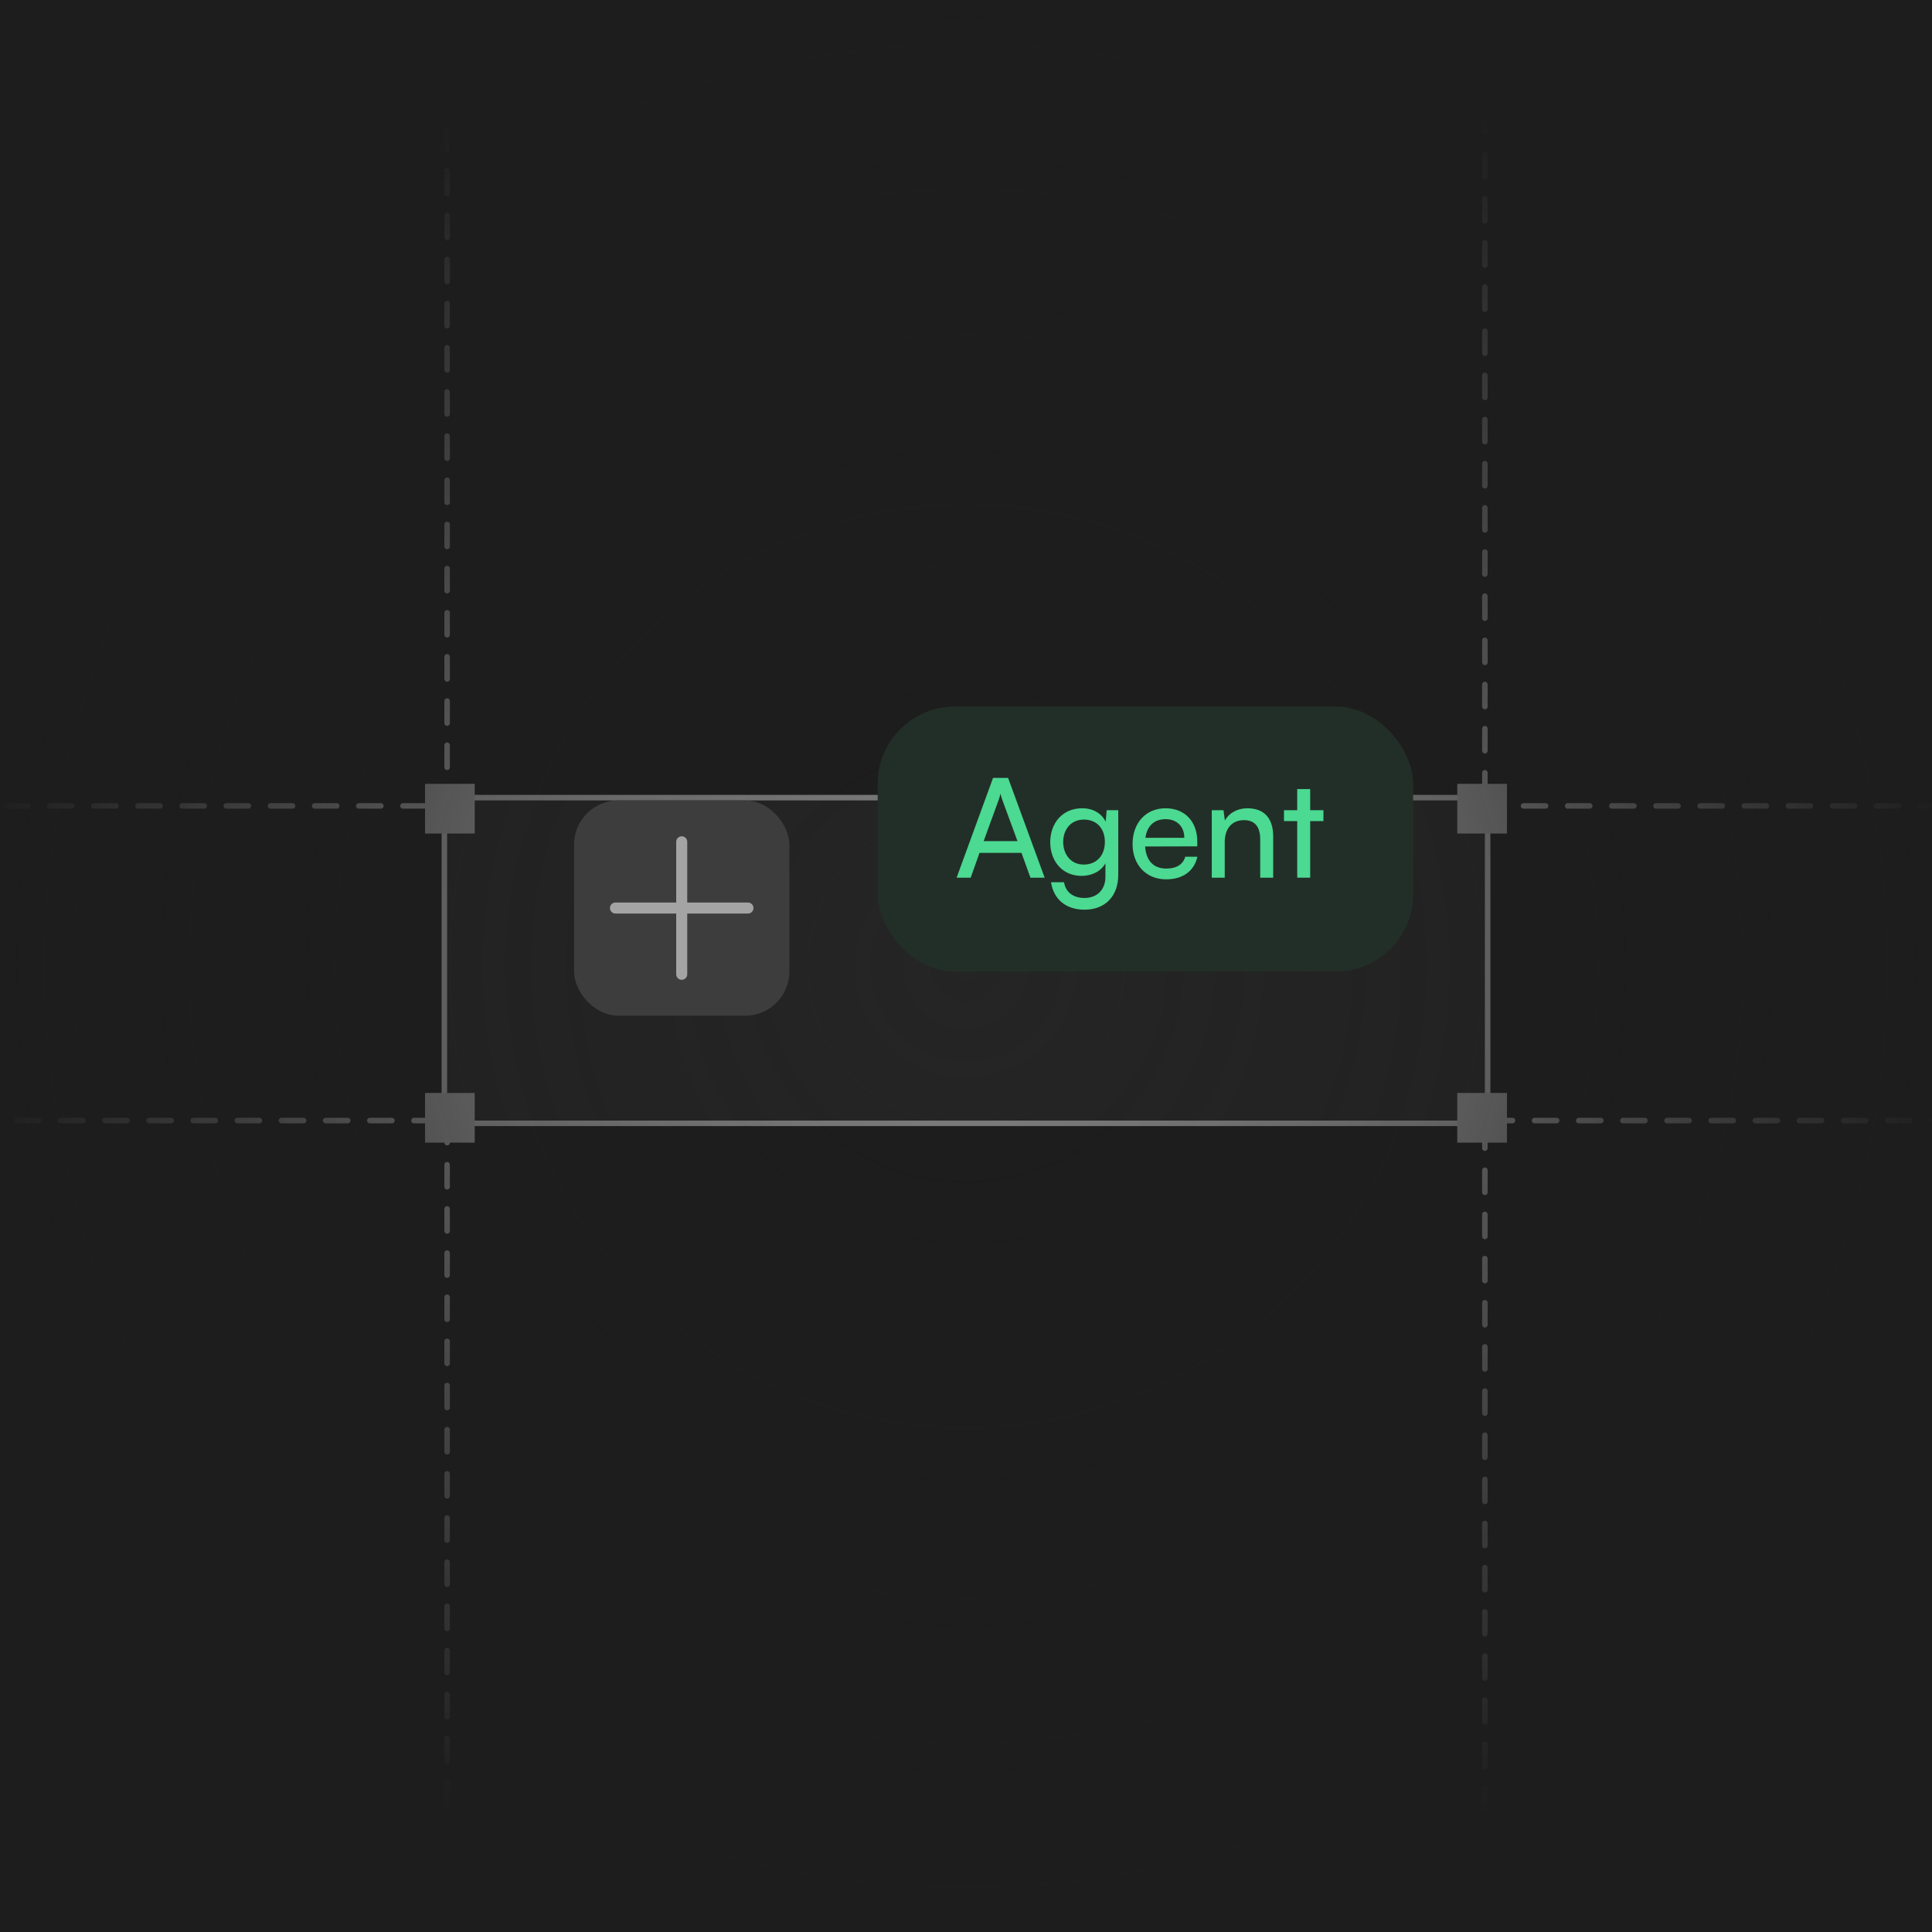 <svg width="350" height="350" viewBox="0 0 350 350" fill="none" xmlns="http://www.w3.org/2000/svg">
<g clip-path="url(#clip0_467_460)">
<rect width="350" height="350" fill="#1D1D1D"/>
<path d="M-263 146H81Z" fill="#888888"/>
<path d="M-263 146H81" stroke="#888888" stroke-linecap="round" stroke-linejoin="round" stroke-dasharray="4 4"/>
<path d="M464 146L269 146Z" fill="#888888"/>
<path d="M464 146L269 146" stroke="#888888" stroke-linecap="round" stroke-linejoin="round" stroke-dasharray="4 4"/>
<path d="M270 203L613 203Z" fill="#888888"/>
<path d="M270 203L613 203" stroke="#888888" stroke-linecap="round" stroke-linejoin="round" stroke-dasharray="4 4"/>
<path d="M-181 203L81 203Z" fill="#888888"/>
<path d="M-181 203L81 203" stroke="#888888" stroke-linecap="round" stroke-linejoin="round" stroke-dasharray="4 4"/>
<path d="M81 203L81 366Z" fill="#888888"/>
<path d="M81 203L81 366" stroke="#888888" stroke-linecap="round" stroke-linejoin="round" stroke-dasharray="4 4"/>
<path d="M81 -17L81 146Z" fill="#888888"/>
<path d="M81 -17L81 146" stroke="#888888" stroke-linecap="round" stroke-linejoin="round" stroke-dasharray="4 4"/>
<path d="M269 -20L269 146Z" fill="#888888"/>
<path d="M269 -20L269 146" stroke="#888888" stroke-linecap="round" stroke-linejoin="round" stroke-dasharray="4 4"/>
<path d="M269 204L269 370Z" fill="#888888"/>
<path d="M269 204L269 370" stroke="#888888" stroke-linecap="round" stroke-linejoin="round" stroke-dasharray="4 4"/>
<rect x="80" y="144" width="190" height="60" fill="#D9D9D9" fill-opacity="0.05"/>
<rect x="80.5" y="144.5" width="189" height="59" stroke="white" stroke-opacity="0.5"/>
<rect x="77" y="198" width="9" height="9" fill="#888888"/>
<rect x="264" y="198" width="9" height="9" fill="#888888"/>
<rect x="77" y="142" width="9" height="9" fill="#888888"/>
<rect x="264" y="142" width="9" height="9" fill="#888888"/>
<rect x="-5" y="-5" width="360" height="360" fill="url(#paint0_radial_467_460)"/>
<g filter="url(#filter0_d_467_460)">
<rect x="100" y="135" width="39" height="39" rx="8" fill="#3D3D3D"/>
<path d="M119.5 142.5V166.5" stroke="#A4A4A4" stroke-width="2" stroke-linecap="round"/>
<path d="M107.5 154.5H131.5" stroke="#A4A4A4" stroke-width="2" stroke-linecap="round"/>
</g>
<g filter="url(#filter1_d_467_460)">
<rect x="155" y="118" width="97" height="48" rx="14" fill="#222F28"/>
<path d="M171.85 149H169.3L175.9 130.925H178.625L185.25 149H182.675L181.05 144.5H173.45L171.85 149ZM176.95 134.825L174.2 142.375H180.325L177.55 134.825C177.425 134.475 177.3 134.05 177.25 133.775C177.2 134.025 177.075 134.45 176.95 134.825Z" fill="#4CD991"/>
<path d="M186.258 142.575C186.258 139.125 188.483 136.425 192.033 136.425C194.008 136.425 195.533 137.325 196.308 138.85L196.483 136.775H198.583V148.5C198.583 152.35 196.208 154.8 192.458 154.8C189.133 154.8 186.858 152.925 186.408 149.825H188.758C189.058 151.625 190.408 152.675 192.458 152.675C194.758 152.675 196.258 151.175 196.258 148.85V146.4C195.458 147.825 193.858 148.675 191.933 148.675C188.458 148.675 186.258 146 186.258 142.575ZM188.608 142.525C188.608 144.825 190.033 146.625 192.333 146.625C194.708 146.625 196.158 144.925 196.158 142.525C196.158 140.175 194.758 138.475 192.358 138.475C190.008 138.475 188.608 140.275 188.608 142.525Z" fill="#4CD991"/>
<path d="M207.249 149.3C203.649 149.3 201.174 146.7 201.174 142.9C201.174 139.075 203.599 136.425 207.149 136.425C210.624 136.425 212.899 138.825 212.899 142.45V143.325L203.449 143.35C203.624 145.925 204.974 147.35 207.299 147.35C209.124 147.35 210.324 146.6 210.724 145.2H212.924C212.324 147.825 210.274 149.3 207.249 149.3ZM207.149 138.4C205.099 138.4 203.799 139.625 203.499 141.775H210.549C210.549 139.75 209.224 138.4 207.149 138.4Z" fill="#4CD991"/>
<path d="M217.874 149H215.524V136.775H217.649L217.899 138.65C218.674 137.25 220.224 136.425 221.949 136.425C225.174 136.425 226.649 138.4 226.649 141.525V149H224.299V142.05C224.299 139.575 223.149 138.575 221.349 138.575C219.149 138.575 217.874 140.15 217.874 142.525V149Z" fill="#4CD991"/>
<path d="M233.354 149H231.004V138.75H228.604V136.775H231.004V132.95H233.354V136.775H235.754V138.75H233.354V149Z" fill="#4CD991"/>
</g>
</g>
<defs>
<filter id="filter0_d_467_460" x="94" y="135" width="59" height="59" filterUnits="userSpaceOnUse" color-interpolation-filters="sRGB">
<feFlood flood-opacity="0" result="BackgroundImageFix"/>
<feColorMatrix in="SourceAlpha" type="matrix" values="0 0 0 0 0 0 0 0 0 0 0 0 0 0 0 0 0 0 127 0" result="hardAlpha"/>
<feOffset dx="4" dy="10"/>
<feGaussianBlur stdDeviation="5"/>
<feComposite in2="hardAlpha" operator="out"/>
<feColorMatrix type="matrix" values="0 0 0 0 0 0 0 0 0 0 0 0 0 0 0 0 0 0 0.25 0"/>
<feBlend mode="normal" in2="BackgroundImageFix" result="effect1_dropShadow_467_460"/>
<feBlend mode="normal" in="SourceGraphic" in2="effect1_dropShadow_467_460" result="shape"/>
</filter>
<filter id="filter1_d_467_460" x="119.7" y="88.7" width="175.6" height="126.6" filterUnits="userSpaceOnUse" color-interpolation-filters="sRGB">
<feFlood flood-opacity="0" result="BackgroundImageFix"/>
<feColorMatrix in="SourceAlpha" type="matrix" values="0 0 0 0 0 0 0 0 0 0 0 0 0 0 0 0 0 0 127 0" result="hardAlpha"/>
<feOffset dx="4" dy="10"/>
<feGaussianBlur stdDeviation="19.65"/>
<feComposite in2="hardAlpha" operator="out"/>
<feColorMatrix type="matrix" values="0 0 0 0 0 0 0 0 0 0 0 0 0 0 0 0 0 0 0.25 0"/>
<feBlend mode="normal" in2="BackgroundImageFix" result="effect1_dropShadow_467_460"/>
<feBlend mode="normal" in="SourceGraphic" in2="effect1_dropShadow_467_460" result="shape"/>
</filter>
<radialGradient id="paint0_radial_467_460" cx="0" cy="0" r="1" gradientUnits="userSpaceOnUse" gradientTransform="translate(175 175) rotate(90) scale(180)">
<stop stop-color="#1D1D1D" stop-opacity="0.135"/>
<stop offset="0.514" stop-color="#1D1D1D" stop-opacity="0.425"/>
<stop offset="1" stop-color="#1D1D1D"/>
</radialGradient>
<clipPath id="clip0_467_460">
<rect width="350" height="350" fill="white"/>
</clipPath>
</defs>
</svg>
